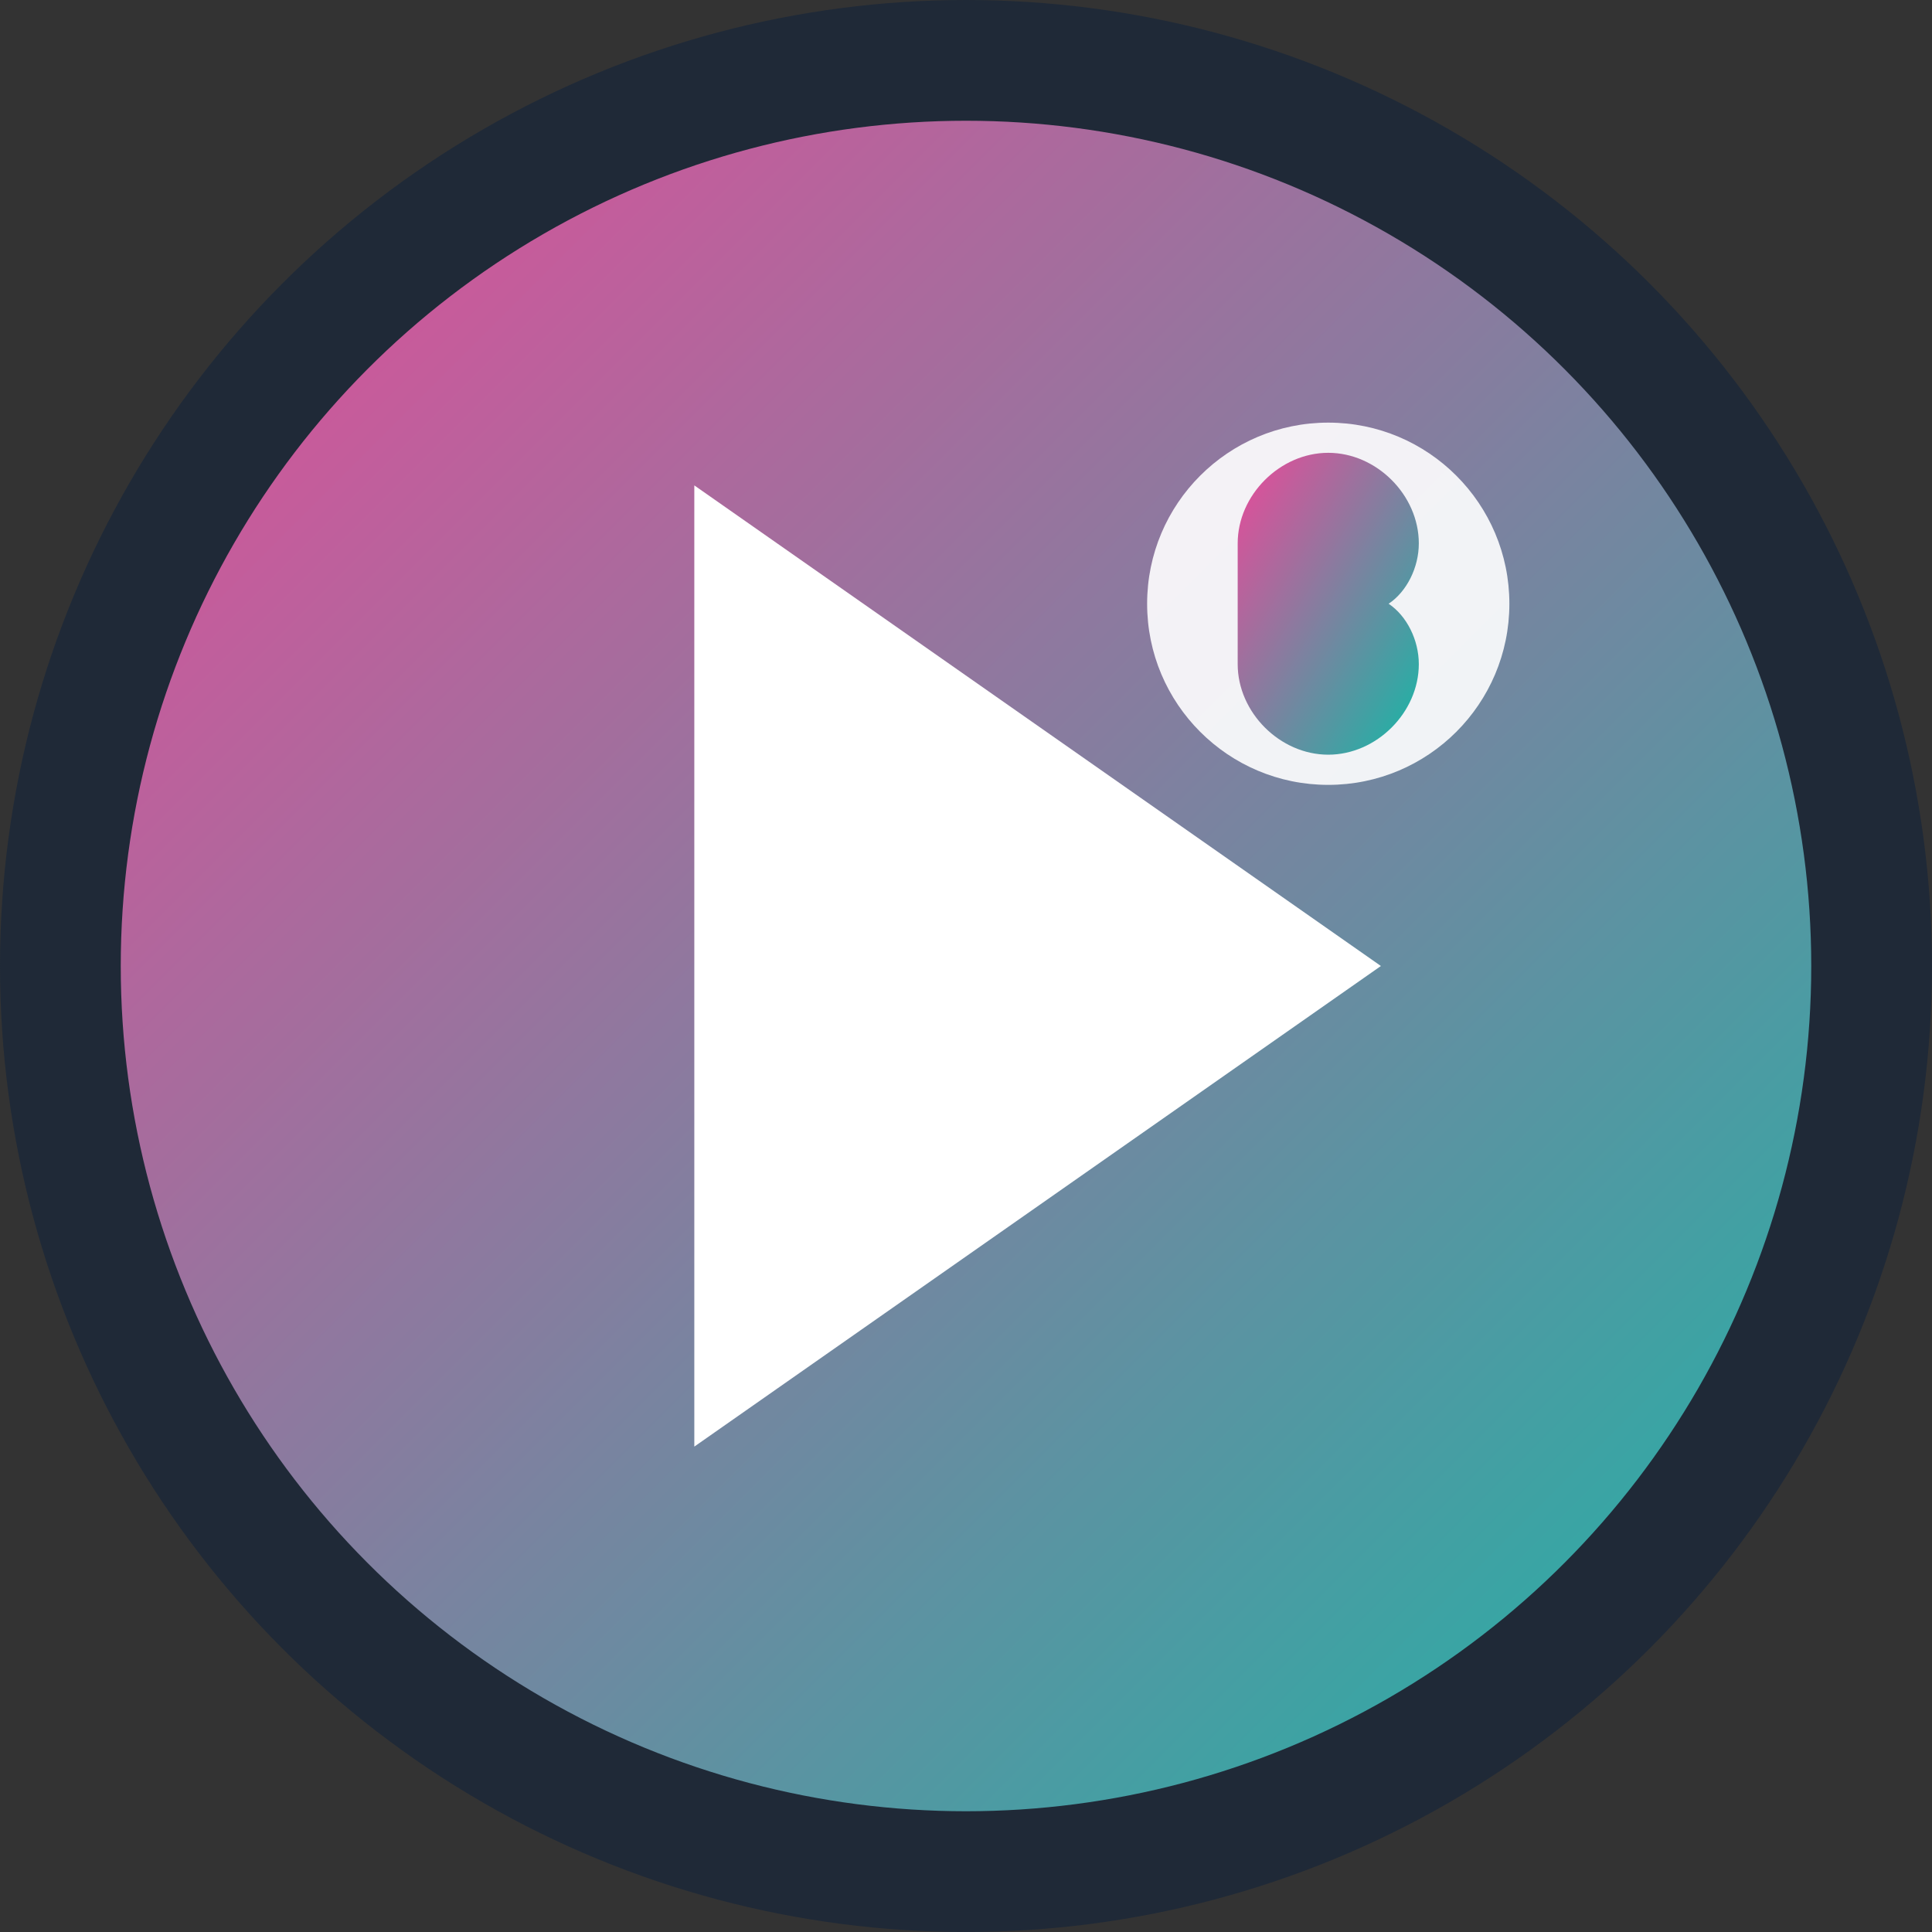 <svg width="32" height="32" viewBox="0 0 32 32" fill="none" xmlns="http://www.w3.org/2000/svg">
  <rect x="0" y="0" width="32" height="32" fill="#333333" stroke="none"/>
  <defs>
    <linearGradient id="gradient" x1="0%" y1="0%" x2="100%" y2="100%">
      <stop offset="0%" style="stop-color:#ec4899;stop-opacity:1" />
      <stop offset="100%" style="stop-color:#14b8a6;stop-opacity:1" />
    </linearGradient>
  </defs>

  <!-- Background circle -->
  <circle cx="16" cy="16" r="15" fill="url(#gradient)" stroke="#1f2937" stroke-width="2"/>

  <!-- Play button icon (representing reels) -->
  <path d="M12 9v14l10-7-10-7z" fill="white" stroke="white" stroke-width="1"/>

  <!-- Small brain/knowledge icon -->
  <circle cx="22" cy="10" r="3" fill="white" opacity="0.9"/>
  <path d="M20.5 9c0-.8.7-1.5 1.5-1.5s1.5.7 1.5 1.5c0 .4-.2.8-.5 1 .3.2.5.6.5 1 0 .8-.7 1.5-1.5 1.5s-1.5-.7-1.5-1.5z" fill="url(#gradient)"/>
</svg>
